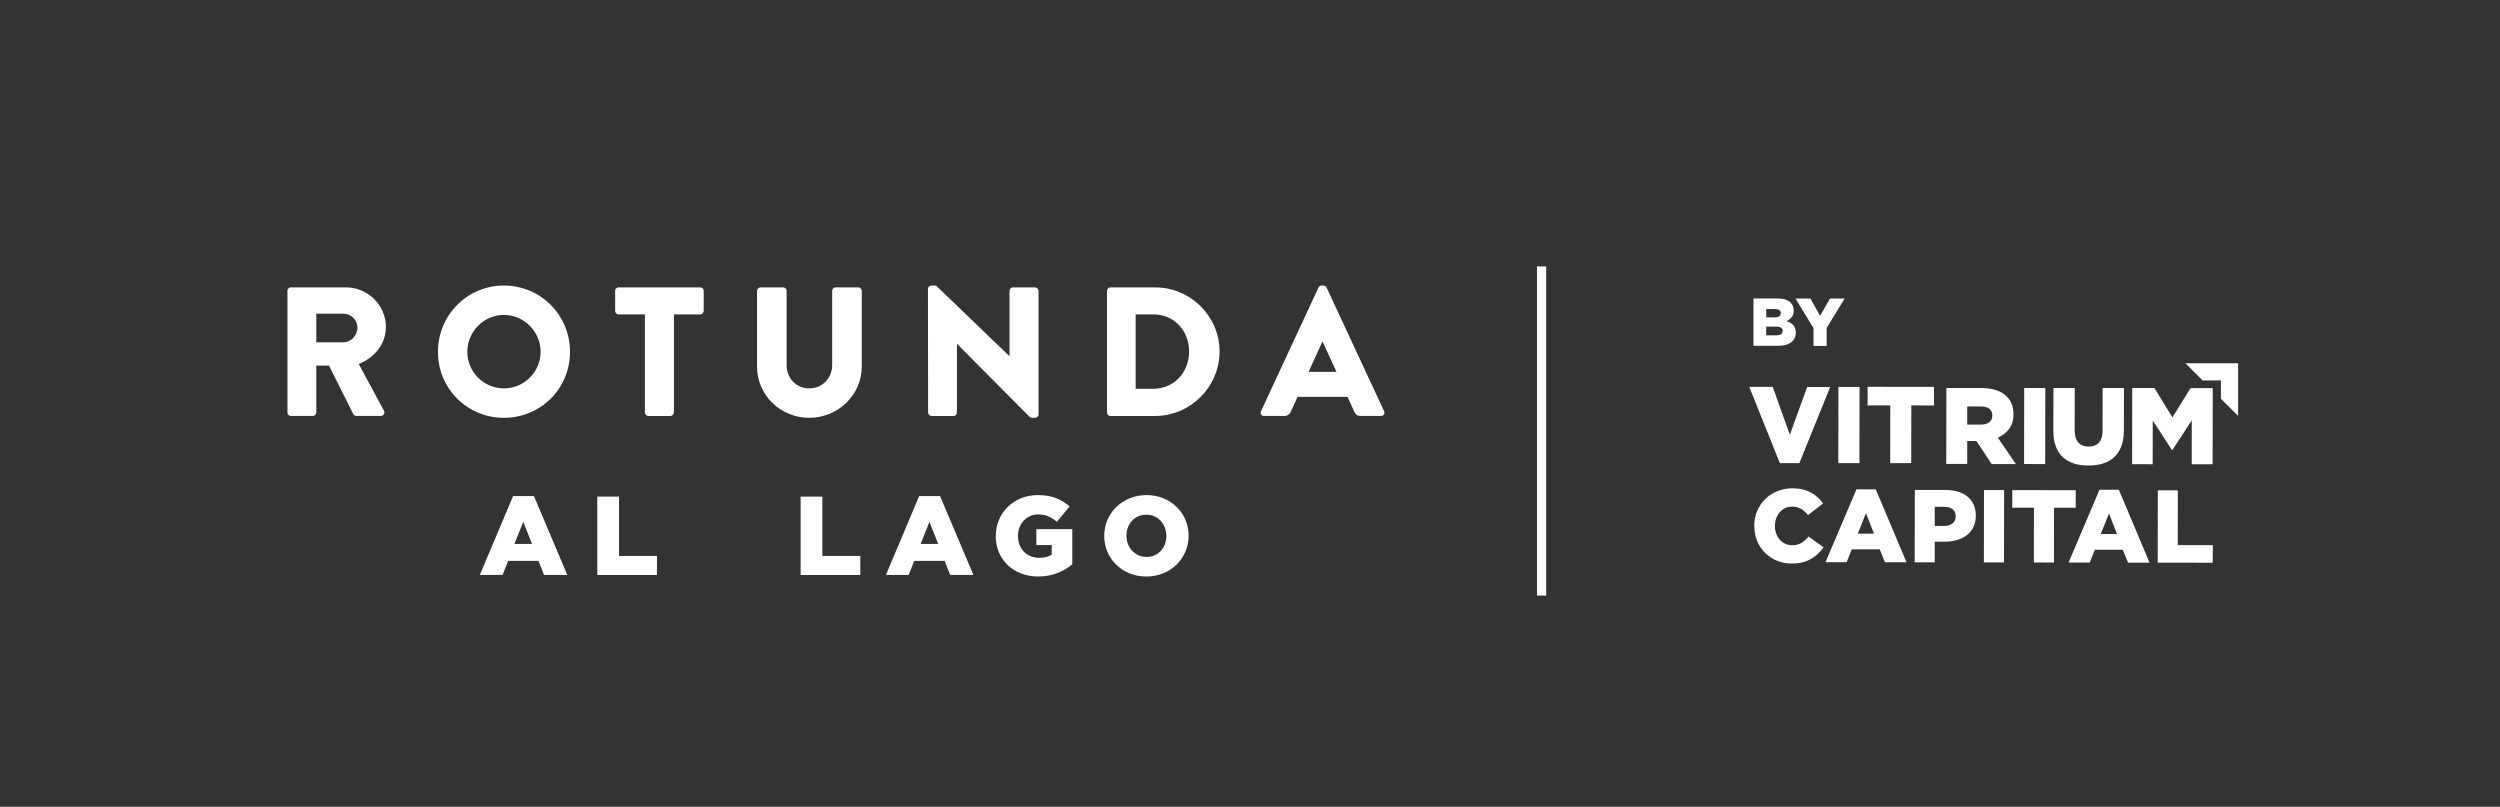 <?xml version="1.0" encoding="UTF-8"?>
<svg id="Capa_1" data-name="Capa 1" xmlns="http://www.w3.org/2000/svg" viewBox="0 0 600.87 193.91">
  <rect x="0" y="0" width="600.87" height="193.91" fill="#333333" stroke="none"/>
  <defs>
    <style>
      .cls-1 {
        fill: #fff;
        stroke-width: 0px;
      }
    </style>
  </defs>
  <g>
    <g>
      <g>
        <path class="cls-1" d="M69.08,69.91c0-.44.35-.84.84-.84h13.2c5.3,0,9.63,4.28,9.63,9.54,0,4.06-2.69,7.33-6.53,8.87l6.05,11.21c.31.57,0,1.28-.75,1.28h-5.87c-.35,0-.62-.22-.71-.4l-5.87-11.7h-3.05v11.26c0,.44-.4.84-.84.84h-5.25c-.49,0-.84-.4-.84-.84v-29.23ZM82.55,82.27c1.81,0,3.36-1.68,3.36-3.53s-1.55-3.35-3.36-3.35h-6.53v6.89h6.53Z"/>
        <path class="cls-1" d="M121.11,68.63c8.83,0,15.89,7.11,15.89,15.94s-7.06,15.85-15.89,15.85-15.85-7.02-15.85-15.85,7.02-15.94,15.85-15.94ZM121.11,93.35c4.86,0,8.83-3.97,8.83-8.79s-3.97-8.87-8.83-8.87-8.79,4.02-8.79,8.87,3.97,8.79,8.79,8.79Z"/>
        <path class="cls-1" d="M155,75.56h-6.31c-.49,0-.84-.4-.84-.84v-4.81c0-.44.35-.84.84-.84h19.6c.49,0,.84.4.84.84v4.81c0,.44-.35.84-.84.84h-6.31v23.58c0,.44-.4.84-.84.84h-5.3c-.44,0-.84-.4-.84-.84v-23.58Z"/>
        <path class="cls-1" d="M181.95,69.91c0-.44.4-.84.84-.84h5.43c.49,0,.84.4.84.84v17.88c0,3.09,2.3,5.56,5.43,5.56s5.52-2.47,5.52-5.56v-17.88c0-.44.35-.84.84-.84h5.43c.44,0,.84.4.84.84v18.23c0,6.71-5.65,12.28-12.63,12.28s-12.54-5.56-12.54-12.28v-18.23Z"/>
        <path class="cls-1" d="M223.03,69.42c0-.44.4-.79.84-.79h1.1l17.62,16.95h.04v-15.67c0-.44.35-.84.84-.84h5.3c.44,0,.84.4.84.84v29.72c0,.44-.4.79-.84.79h-.71c-.13,0-.49-.13-.58-.22l-17.44-17.53h-.04v16.47c0,.44-.35.84-.84.84h-5.25c-.44,0-.84-.4-.84-.84l-.04-29.71Z"/>
        <path class="cls-1" d="M266.06,69.91c0-.44.35-.84.79-.84h10.77c8.52,0,15.5,6.93,15.5,15.41s-6.98,15.5-15.5,15.5h-10.77c-.44,0-.79-.4-.79-.84v-29.23ZM277.19,93.44c4.99,0,8.61-3.93,8.61-8.96s-3.62-8.92-8.61-8.92h-4.24v17.88h4.24Z"/>
        <path class="cls-1" d="M303.08,98.82l13.82-29.71c.13-.27.44-.49.75-.49h.44c.31,0,.62.22.75.49l13.82,29.71c.26.58-.09,1.15-.75,1.15h-4.9c-.8,0-1.15-.26-1.55-1.1l-1.59-3.49h-12.01l-1.59,3.53c-.22.53-.71,1.06-1.59,1.06h-4.86c-.66,0-1.02-.57-.75-1.15ZM321.23,89.38l-3.36-7.29h-.04l-3.31,7.29h6.71Z"/>
      </g>
      <g>
        <path class="cls-1" d="M123.3,119.23h5.03l8.02,18.96h-5.59l-1.34-3.39h-7.29l-1.34,3.39h-5.46l7.99-18.96ZM127.87,130.74l-2.1-5.32-2.13,5.32h4.22Z"/>
        <path class="cls-1" d="M143.56,119.36h5.22v14.26h9.12v4.57h-14.34v-18.83Z"/>
        <path class="cls-1" d="M192.43,119.36h5.22v14.26h9.12v4.57h-14.34v-18.83Z"/>
        <path class="cls-1" d="M220.91,119.23h5.03l8.02,18.96h-5.59l-1.34-3.39h-7.29l-1.35,3.39h-5.46l7.99-18.96ZM225.49,130.74l-2.1-5.32-2.12,5.32h4.22Z"/>
        <path class="cls-1" d="M239.34,128.83v-.05c0-5.49,4.3-9.79,10.11-9.79,3.34,0,5.62.99,7.64,2.72l-3.07,3.71c-1.37-1.16-2.64-1.78-4.55-1.78-2.69,0-4.81,2.26-4.81,5.14v.05c0,3.07,2.12,5.24,5.11,5.24,1.29,0,2.26-.27,3.01-.78v-2.29h-3.69v-3.82h8.63v8.45c-2.02,1.69-4.71,2.93-8.18,2.93-5.89,0-10.22-4.01-10.22-9.74Z"/>
        <path class="cls-1" d="M265.4,128.83v-.05c0-5.41,4.36-9.79,10.17-9.79s10.11,4.36,10.11,9.74v.05c0,5.41-4.36,9.79-10.17,9.79s-10.11-4.36-10.11-9.74ZM280.33,128.83v-.05c0-2.74-1.94-5.08-4.81-5.08s-4.79,2.31-4.79,5.03v.05c0,2.69,1.96,5.08,4.84,5.08s4.76-2.31,4.76-5.03Z"/>
      </g>
    </g>
    <g>
      <g>
        <polygon class="cls-1" points="427.79 111.31 432.47 111.32 439.88 93.01 434.34 93.01 430.19 104.51 426.07 92.99 420.43 92.98 427.79 111.31"/>
        <rect class="cls-1" x="435.21" y="99.62" width="18.31" height="5.07" transform="translate(341.53 546.36) rotate(-89.91)"/>
        <polygon class="cls-1" points="454.33 97.44 448.87 97.43 448.88 92.97 464.84 92.99 464.84 97.45 459.38 97.44 459.36 111.32 454.31 111.31 454.33 97.44"/>
        <path class="cls-1" d="M467.78,93.26h8.61c2.78.06,4.71.79,5.93,2.04,1.06,1.04,1.61,2.45,1.61,4.24v.05c0,2.78-1.49,4.63-3.75,5.59l4.33,6.35h-5.82s-3.66-5.53-3.66-5.53h-2.21s0,5.51,0,5.51h-5.04s.03-18.25.03-18.25ZM476.14,102.05c1.72,0,2.71-.83,2.71-2.15v-.05c0-1.43-1.04-2.16-2.73-2.16h-3.3s0,4.36,0,4.36h3.33Z"/>
        <rect class="cls-1" x="479.88" y="99.85" width="18.27" height="5.07" transform="translate(385.88 591.25) rotate(-89.91)"/>
        <path class="cls-1" d="M493.52,103.56l.02-10.31h5.12s-.02,10.21-.02,10.21c0,2.63,1.32,3.88,3.35,3.88,2.03,0,3.36-1.19,3.36-3.74l.02-10.35h5.12s-.02,10.2-.02,10.2c0,5.88-3.37,8.45-8.54,8.44-5.17,0-8.42-2.64-8.41-8.33"/>
        <polygon class="cls-1" points="512.48 93.26 517.81 93.26 522.14 100.32 526.49 93.28 531.82 93.29 531.8 111.59 526.78 111.58 526.79 101.03 522.13 108.15 522.02 108.15 517.41 101.07 517.39 111.58 512.45 111.57 512.48 93.26"/>
        <path class="cls-1" d="M421.63,126.44v-.05c0-5.07,3.91-9.03,9.18-9.03,3.55,0,5.83,1.5,7.37,3.64l-3.63,2.8c-.99-1.24-2.13-2.04-3.8-2.04-2.43,0-4.15,2.06-4.15,4.59v.05c0,2.61,1.71,4.65,4.14,4.65,1.81,0,2.88-.84,3.93-2.1l3.62,2.59c-1.64,2.26-3.86,3.92-7.7,3.91-4.97,0-8.96-3.81-8.95-9"/>
        <path class="cls-1" d="M446.2,117.61h4.64s7.38,17.53,7.38,17.53h-5.17s-1.26-3.11-1.26-3.11h-6.71s-1.25,3.09-1.25,3.09h-5.07s7.43-17.51,7.43-17.51ZM450.41,128.27l-1.93-4.94-1.97,4.94h3.9Z"/>
        <path class="cls-1" d="M460.21,117.76h7.45c4.4.02,7.22,2.28,7.22,6.13v.05c0,4.1-3.16,6.25-7.49,6.25h-2.38s0,4.96,0,4.96h-4.82s.03-17.39.03-17.39ZM467.29,126.41c1.71,0,2.76-.89,2.76-2.26v-.05c0-1.49-1.04-2.29-2.78-2.29h-2.26s0,4.59,0,4.59h2.28Z"/>
        <rect class="cls-1" x="470.58" y="124.06" width="17.38" height="4.84" transform="translate(352.02 605.55) rotate(-89.91)"/>
        <polygon class="cls-1" points="488.86 122.02 483.64 122.02 483.65 117.8 498.9 117.82 498.89 122.04 493.68 122.03 493.66 135.2 488.84 135.19 488.86 122.02"/>
        <path class="cls-1" d="M504.62,117.7h4.64s7.38,17.53,7.38,17.53h-5.17s-1.26-3.11-1.26-3.11h-6.71s-1.25,3.09-1.25,3.09h-5.07s7.43-17.51,7.43-17.51ZM508.82,128.36l-1.93-4.95-1.97,4.94h3.9Z"/>
        <polygon class="cls-1" points="518.62 117.85 523.44 117.86 523.42 131.02 531.84 131.03 531.83 135.25 518.6 135.23 518.62 117.85"/>
        <polygon class="cls-1" points="529.39 91.43 533.79 91.43 533.79 95.83 537.92 99.96 537.92 87.31 525.27 87.31 529.39 91.43"/>
      </g>
      <g>
        <path class="cls-1" d="M421.44,71.74h5.84c1.43,0,2.44.36,3.11,1.01.46.47.73,1.07.73,1.85v.03c0,1.32-.73,2.1-1.76,2.54,1.38.46,2.26,1.24,2.26,2.78v.03c0,1.97-1.58,3.14-4.31,3.14h-5.87v-11.39ZM428.01,75.26c0-.65-.47-.98-1.43-.98h-2.07v2h1.98c.98,0,1.51-.33,1.51-.99v-.03ZM428.46,79.52c0-.63-.49-1.02-1.55-1.02h-2.41v2.1h2.44c.98,0,1.51-.37,1.51-1.04v-.03Z"/>
        <path class="cls-1" d="M435.88,78.87l-4.34-7.12h3.59l2.34,4.15,2.36-4.15h3.53l-4.33,7.08v4.31h-3.16v-4.26Z"/>
      </g>
    </g>
  </g>
  <g>
    <rect class="cls-1" x="369.9" y="64.54" width="1.21" height="78.11"/>
    <path class="cls-1" d="M371.62,143.15h-2.21v-79.11h2.21v79.11ZM370.4,142.15h.21v-77.11h-.21v77.11Z"/>
  </g>
</svg>